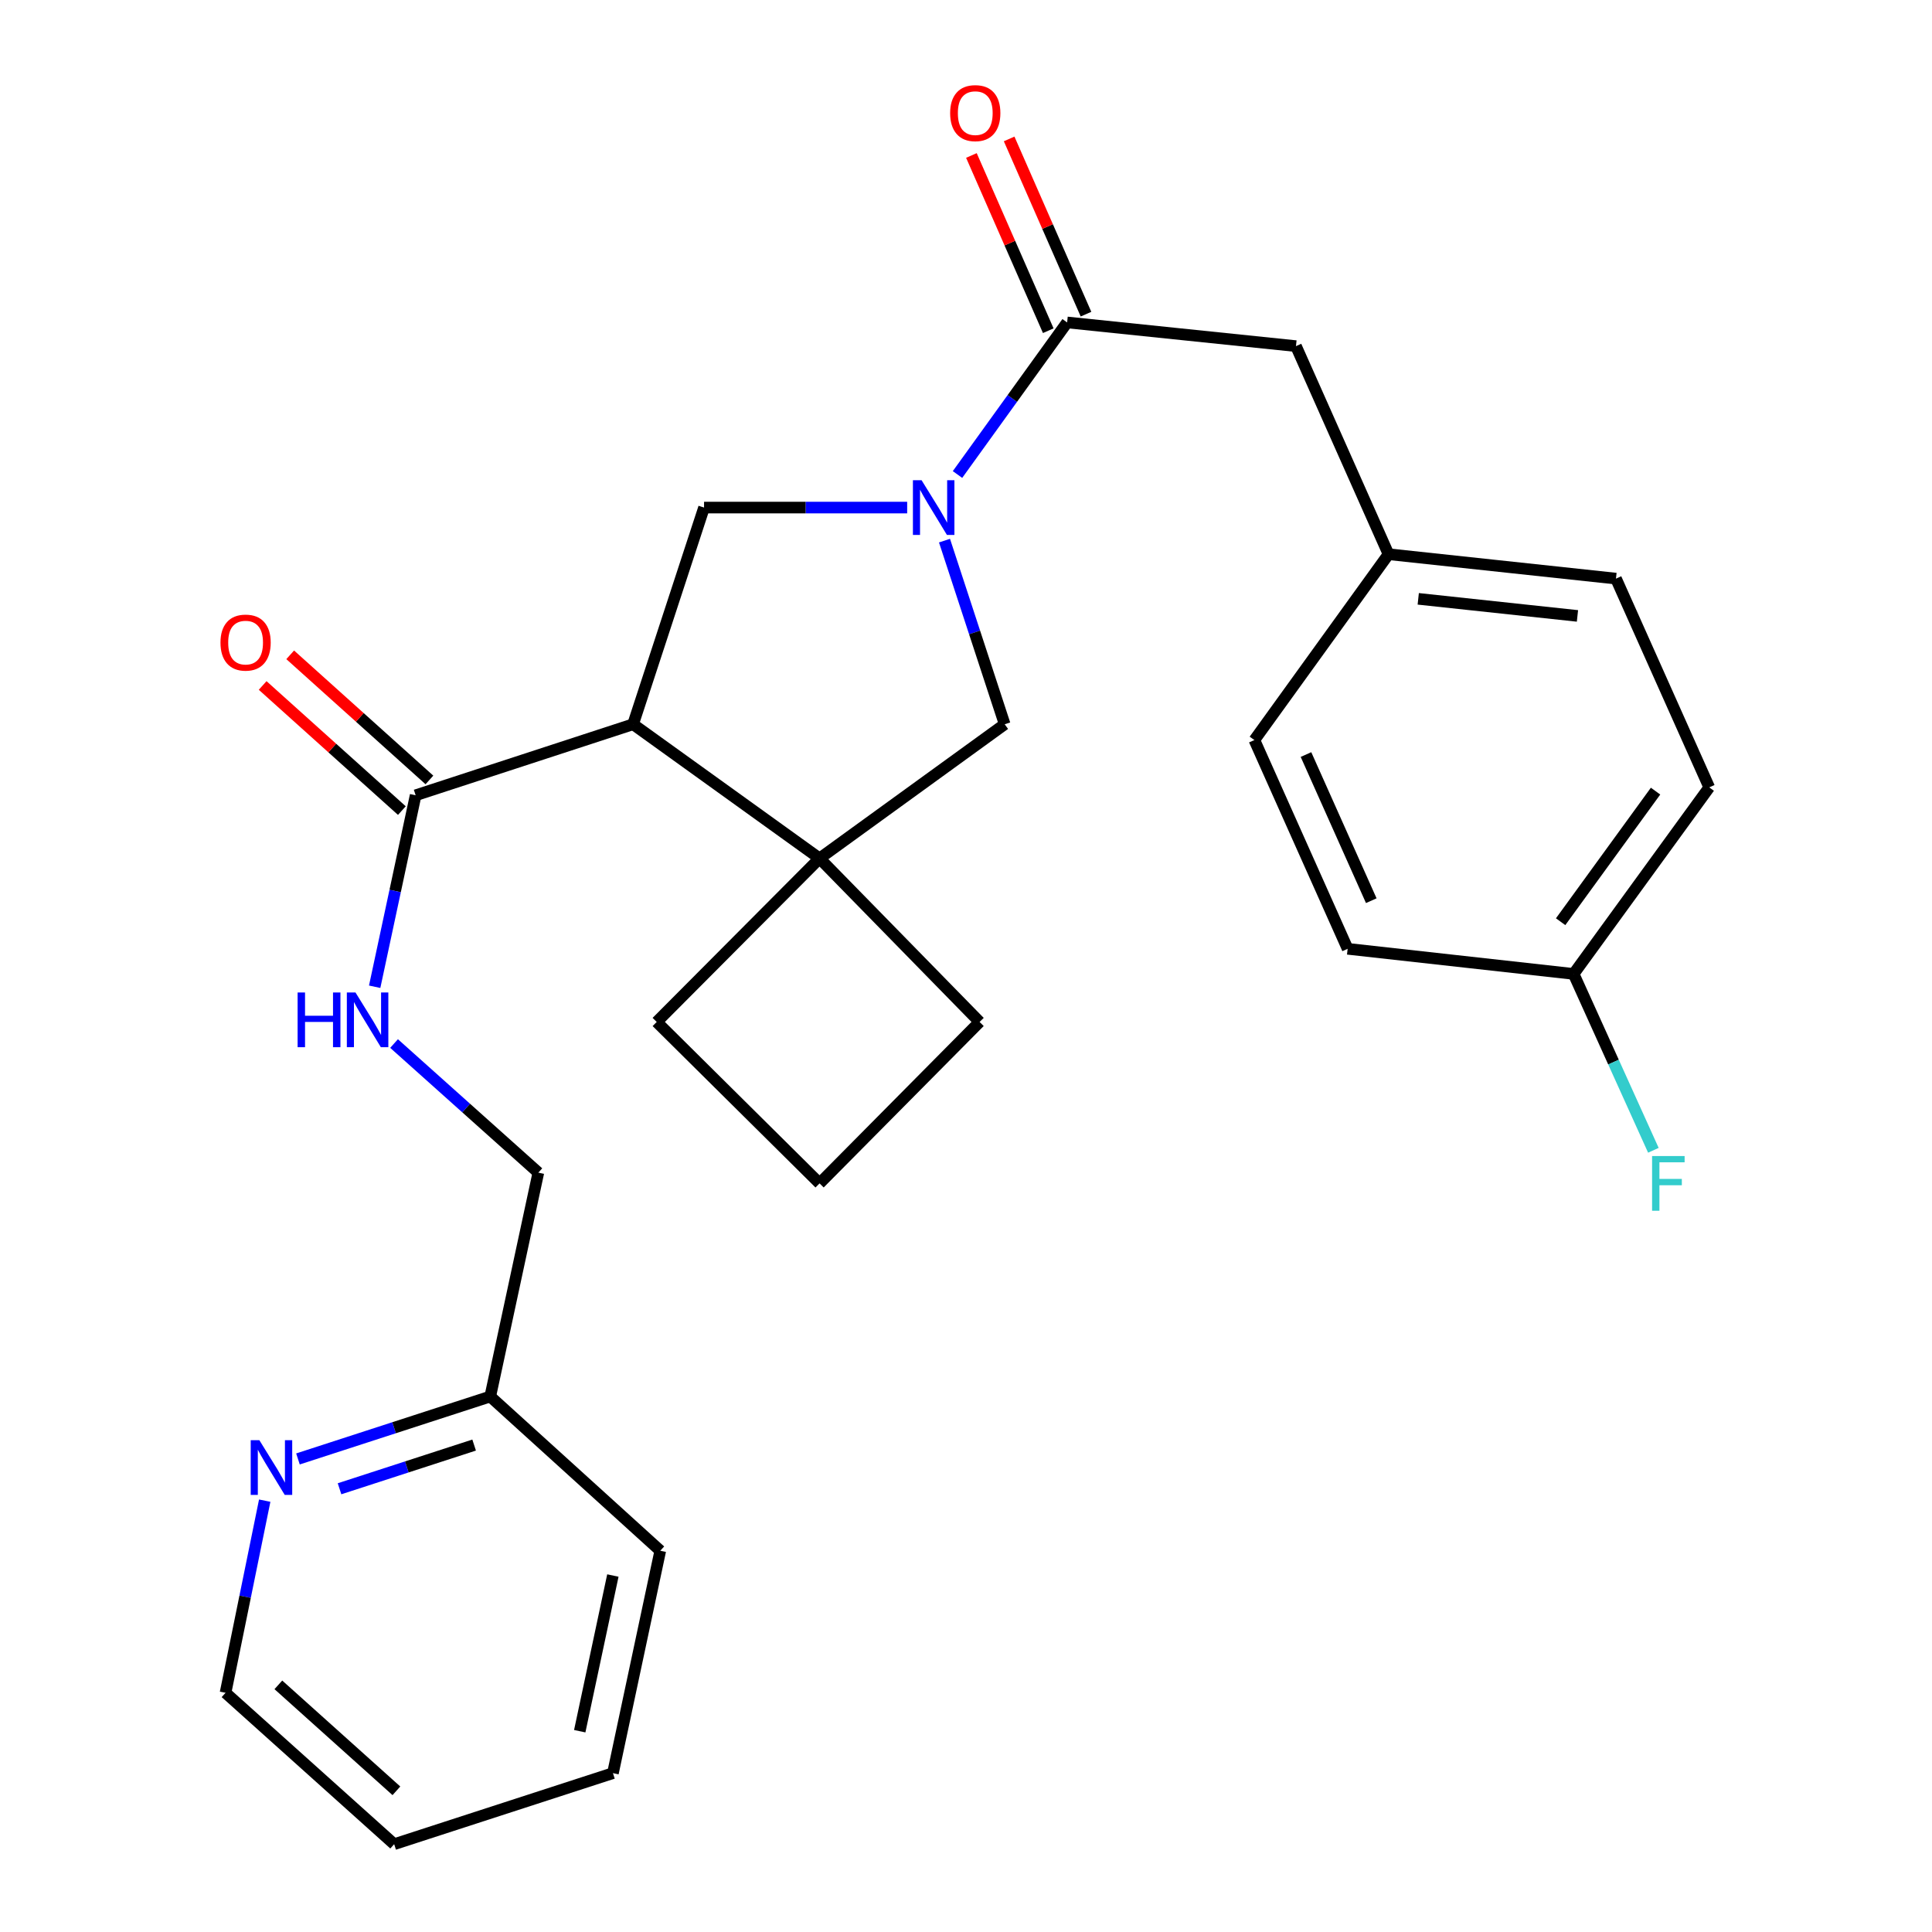 <?xml version='1.0' encoding='iso-8859-1'?>
<svg version='1.1' baseProfile='full'
              xmlns='http://www.w3.org/2000/svg'
                      xmlns:rdkit='http://www.rdkit.org/xml'
                      xmlns:xlink='http://www.w3.org/1999/xlink'
                  xml:space='preserve'
width='1000px' height='1000px' viewBox='0 0 1000 1000'>
<!-- END OF HEADER -->
<rect style='opacity:1.0;fill:#FFFFFF;stroke:none' width='1000' height='1000' x='0' y='0'> </rect>
<path class='bond-2' d='M 469.552,262.718 L 416.983,262.718' style='fill:none;fill-rule:evenodd;stroke:#0000FF;stroke-width:6px;stroke-linecap:butt;stroke-linejoin:miter;stroke-opacity:1' />
<path class='bond-2' d='M 416.983,262.718 L 364.414,262.718' style='fill:none;fill-rule:evenodd;stroke:#000000;stroke-width:6px;stroke-linecap:butt;stroke-linejoin:miter;stroke-opacity:1' />
<path class='bond-3' d='M 495.601,245.605 L 523.973,206.249' style='fill:none;fill-rule:evenodd;stroke:#0000FF;stroke-width:6px;stroke-linecap:butt;stroke-linejoin:miter;stroke-opacity:1' />
<path class='bond-3' d='M 523.973,206.249 L 552.346,166.892' style='fill:none;fill-rule:evenodd;stroke:#000000;stroke-width:6px;stroke-linecap:butt;stroke-linejoin:miter;stroke-opacity:1' />
<path class='bond-5' d='M 488.871,279.829 L 504.446,327.351' style='fill:none;fill-rule:evenodd;stroke:#0000FF;stroke-width:6px;stroke-linecap:butt;stroke-linejoin:miter;stroke-opacity:1' />
<path class='bond-5' d='M 504.446,327.351 L 520.021,374.873' style='fill:none;fill-rule:evenodd;stroke:#000000;stroke-width:6px;stroke-linecap:butt;stroke-linejoin:miter;stroke-opacity:1' />
<path class='bond-0' d='M 327.681,374.873 L 364.414,262.718' style='fill:none;fill-rule:evenodd;stroke:#000000;stroke-width:6px;stroke-linecap:butt;stroke-linejoin:miter;stroke-opacity:1' />
<path class='bond-4' d='M 327.681,374.873 L 215.135,411.63' style='fill:none;fill-rule:evenodd;stroke:#000000;stroke-width:6px;stroke-linecap:butt;stroke-linejoin:miter;stroke-opacity:1' />
<path class='bond-27' d='M 327.681,374.873 L 424.206,444.31' style='fill:none;fill-rule:evenodd;stroke:#000000;stroke-width:6px;stroke-linecap:butt;stroke-linejoin:miter;stroke-opacity:1' />
<path class='bond-1' d='M 424.206,444.31 L 520.021,374.873' style='fill:none;fill-rule:evenodd;stroke:#000000;stroke-width:6px;stroke-linecap:butt;stroke-linejoin:miter;stroke-opacity:1' />
<path class='bond-15' d='M 424.206,444.31 L 339.91,528.962' style='fill:none;fill-rule:evenodd;stroke:#000000;stroke-width:6px;stroke-linecap:butt;stroke-linejoin:miter;stroke-opacity:1' />
<path class='bond-16' d='M 424.206,444.31 L 507.034,528.962' style='fill:none;fill-rule:evenodd;stroke:#000000;stroke-width:6px;stroke-linecap:butt;stroke-linejoin:miter;stroke-opacity:1' />
<path class='bond-7' d='M 552.346,166.892 L 670.792,179.156' style='fill:none;fill-rule:evenodd;stroke:#000000;stroke-width:6px;stroke-linecap:butt;stroke-linejoin:miter;stroke-opacity:1' />
<path class='bond-8' d='M 562.112,162.609 L 542.222,117.258' style='fill:none;fill-rule:evenodd;stroke:#000000;stroke-width:6px;stroke-linecap:butt;stroke-linejoin:miter;stroke-opacity:1' />
<path class='bond-8' d='M 542.222,117.258 L 522.332,71.906' style='fill:none;fill-rule:evenodd;stroke:#FF0000;stroke-width:6px;stroke-linecap:butt;stroke-linejoin:miter;stroke-opacity:1' />
<path class='bond-8' d='M 542.579,171.175 L 522.689,125.824' style='fill:none;fill-rule:evenodd;stroke:#000000;stroke-width:6px;stroke-linecap:butt;stroke-linejoin:miter;stroke-opacity:1' />
<path class='bond-8' d='M 522.689,125.824 L 502.799,80.473' style='fill:none;fill-rule:evenodd;stroke:#FF0000;stroke-width:6px;stroke-linecap:butt;stroke-linejoin:miter;stroke-opacity:1' />
<path class='bond-6' d='M 215.135,411.63 L 204.532,461.185' style='fill:none;fill-rule:evenodd;stroke:#000000;stroke-width:6px;stroke-linecap:butt;stroke-linejoin:miter;stroke-opacity:1' />
<path class='bond-6' d='M 204.532,461.185 L 193.929,510.74' style='fill:none;fill-rule:evenodd;stroke:#0000FF;stroke-width:6px;stroke-linecap:butt;stroke-linejoin:miter;stroke-opacity:1' />
<path class='bond-10' d='M 222.264,403.698 L 186.235,371.316' style='fill:none;fill-rule:evenodd;stroke:#000000;stroke-width:6px;stroke-linecap:butt;stroke-linejoin:miter;stroke-opacity:1' />
<path class='bond-10' d='M 186.235,371.316 L 150.205,338.934' style='fill:none;fill-rule:evenodd;stroke:#FF0000;stroke-width:6px;stroke-linecap:butt;stroke-linejoin:miter;stroke-opacity:1' />
<path class='bond-10' d='M 208.007,419.561 L 171.977,387.18' style='fill:none;fill-rule:evenodd;stroke:#000000;stroke-width:6px;stroke-linecap:butt;stroke-linejoin:miter;stroke-opacity:1' />
<path class='bond-10' d='M 171.977,387.18 L 135.948,354.798' style='fill:none;fill-rule:evenodd;stroke:#FF0000;stroke-width:6px;stroke-linecap:butt;stroke-linejoin:miter;stroke-opacity:1' />
<path class='bond-12' d='M 203.969,540.135 L 241.308,573.545' style='fill:none;fill-rule:evenodd;stroke:#0000FF;stroke-width:6px;stroke-linecap:butt;stroke-linejoin:miter;stroke-opacity:1' />
<path class='bond-12' d='M 241.308,573.545 L 278.648,606.955' style='fill:none;fill-rule:evenodd;stroke:#000000;stroke-width:6px;stroke-linecap:butt;stroke-linejoin:miter;stroke-opacity:1' />
<path class='bond-11' d='M 670.792,179.156 L 718.699,286.855' style='fill:none;fill-rule:evenodd;stroke:#000000;stroke-width:6px;stroke-linecap:butt;stroke-linejoin:miter;stroke-opacity:1' />
<path class='bond-9' d='M 154.225,755.146 L 203.989,738.988' style='fill:none;fill-rule:evenodd;stroke:#0000FF;stroke-width:6px;stroke-linecap:butt;stroke-linejoin:miter;stroke-opacity:1' />
<path class='bond-9' d='M 203.989,738.988 L 253.753,722.83' style='fill:none;fill-rule:evenodd;stroke:#000000;stroke-width:6px;stroke-linecap:butt;stroke-linejoin:miter;stroke-opacity:1' />
<path class='bond-9' d='M 175.74,770.585 L 210.575,759.274' style='fill:none;fill-rule:evenodd;stroke:#0000FF;stroke-width:6px;stroke-linecap:butt;stroke-linejoin:miter;stroke-opacity:1' />
<path class='bond-9' d='M 210.575,759.274 L 245.41,747.964' style='fill:none;fill-rule:evenodd;stroke:#000000;stroke-width:6px;stroke-linecap:butt;stroke-linejoin:miter;stroke-opacity:1' />
<path class='bond-23' d='M 137.015,776.734 L 126.876,826.466' style='fill:none;fill-rule:evenodd;stroke:#0000FF;stroke-width:6px;stroke-linecap:butt;stroke-linejoin:miter;stroke-opacity:1' />
<path class='bond-23' d='M 126.876,826.466 L 116.738,876.197' style='fill:none;fill-rule:evenodd;stroke:#000000;stroke-width:6px;stroke-linecap:butt;stroke-linejoin:miter;stroke-opacity:1' />
<path class='bond-18' d='M 718.699,286.855 L 649.262,383.049' style='fill:none;fill-rule:evenodd;stroke:#000000;stroke-width:6px;stroke-linecap:butt;stroke-linejoin:miter;stroke-opacity:1' />
<path class='bond-19' d='M 718.699,286.855 L 836.423,299.487' style='fill:none;fill-rule:evenodd;stroke:#000000;stroke-width:6px;stroke-linecap:butt;stroke-linejoin:miter;stroke-opacity:1' />
<path class='bond-19' d='M 734.083,309.957 L 816.489,318.799' style='fill:none;fill-rule:evenodd;stroke:#000000;stroke-width:6px;stroke-linecap:butt;stroke-linejoin:miter;stroke-opacity:1' />
<path class='bond-13' d='M 278.648,606.955 L 253.753,722.83' style='fill:none;fill-rule:evenodd;stroke:#000000;stroke-width:6px;stroke-linecap:butt;stroke-linejoin:miter;stroke-opacity:1' />
<path class='bond-24' d='M 253.753,722.83 L 341.758,802.66' style='fill:none;fill-rule:evenodd;stroke:#000000;stroke-width:6px;stroke-linecap:butt;stroke-linejoin:miter;stroke-opacity:1' />
<path class='bond-14' d='M 814.502,504.102 L 884.698,407.542' style='fill:none;fill-rule:evenodd;stroke:#000000;stroke-width:6px;stroke-linecap:butt;stroke-linejoin:miter;stroke-opacity:1' />
<path class='bond-14' d='M 807.779,477.077 L 856.916,409.484' style='fill:none;fill-rule:evenodd;stroke:#000000;stroke-width:6px;stroke-linecap:butt;stroke-linejoin:miter;stroke-opacity:1' />
<path class='bond-17' d='M 814.502,504.102 L 835.144,549.746' style='fill:none;fill-rule:evenodd;stroke:#000000;stroke-width:6px;stroke-linecap:butt;stroke-linejoin:miter;stroke-opacity:1' />
<path class='bond-17' d='M 835.144,549.746 L 855.786,595.39' style='fill:none;fill-rule:evenodd;stroke:#33CCCC;stroke-width:6px;stroke-linecap:butt;stroke-linejoin:miter;stroke-opacity:1' />
<path class='bond-29' d='M 814.502,504.102 L 697.536,491.104' style='fill:none;fill-rule:evenodd;stroke:#000000;stroke-width:6px;stroke-linecap:butt;stroke-linejoin:miter;stroke-opacity:1' />
<path class='bond-28' d='M 339.91,528.962 L 424.206,612.524' style='fill:none;fill-rule:evenodd;stroke:#000000;stroke-width:6px;stroke-linecap:butt;stroke-linejoin:miter;stroke-opacity:1' />
<path class='bond-22' d='M 507.034,528.962 L 424.206,612.524' style='fill:none;fill-rule:evenodd;stroke:#000000;stroke-width:6px;stroke-linecap:butt;stroke-linejoin:miter;stroke-opacity:1' />
<path class='bond-20' d='M 649.262,383.049 L 697.536,491.104' style='fill:none;fill-rule:evenodd;stroke:#000000;stroke-width:6px;stroke-linecap:butt;stroke-linejoin:miter;stroke-opacity:1' />
<path class='bond-20' d='M 675.977,390.557 L 709.769,466.195' style='fill:none;fill-rule:evenodd;stroke:#000000;stroke-width:6px;stroke-linecap:butt;stroke-linejoin:miter;stroke-opacity:1' />
<path class='bond-21' d='M 836.423,299.487 L 884.698,407.542' style='fill:none;fill-rule:evenodd;stroke:#000000;stroke-width:6px;stroke-linecap:butt;stroke-linejoin:miter;stroke-opacity:1' />
<path class='bond-30' d='M 116.738,876.197 L 204.021,954.545' style='fill:none;fill-rule:evenodd;stroke:#000000;stroke-width:6px;stroke-linecap:butt;stroke-linejoin:miter;stroke-opacity:1' />
<path class='bond-30' d='M 144.078,872.077 L 205.176,926.921' style='fill:none;fill-rule:evenodd;stroke:#000000;stroke-width:6px;stroke-linecap:butt;stroke-linejoin:miter;stroke-opacity:1' />
<path class='bond-26' d='M 341.758,802.66 L 317.254,917.777' style='fill:none;fill-rule:evenodd;stroke:#000000;stroke-width:6px;stroke-linecap:butt;stroke-linejoin:miter;stroke-opacity:1' />
<path class='bond-26' d='M 317.221,815.487 L 300.068,896.069' style='fill:none;fill-rule:evenodd;stroke:#000000;stroke-width:6px;stroke-linecap:butt;stroke-linejoin:miter;stroke-opacity:1' />
<path class='bond-25' d='M 204.021,954.545 L 317.254,917.777' style='fill:none;fill-rule:evenodd;stroke:#000000;stroke-width:6px;stroke-linecap:butt;stroke-linejoin:miter;stroke-opacity:1' />
<path  class='atom-0' d='M 477.004 248.558
L 486.284 263.558
Q 487.204 265.038, 488.684 267.718
Q 490.164 270.398, 490.244 270.558
L 490.244 248.558
L 494.004 248.558
L 494.004 276.878
L 490.124 276.878
L 480.164 260.478
Q 479.004 258.558, 477.764 256.358
Q 476.564 254.158, 476.204 253.478
L 476.204 276.878
L 472.524 276.878
L 472.524 248.558
L 477.004 248.558
' fill='#0000FF'/>
<path  class='atom-7' d='M 154.044 513.712
L 157.884 513.712
L 157.884 525.752
L 172.364 525.752
L 172.364 513.712
L 176.204 513.712
L 176.204 542.032
L 172.364 542.032
L 172.364 528.952
L 157.884 528.952
L 157.884 542.032
L 154.044 542.032
L 154.044 513.712
' fill='#0000FF'/>
<path  class='atom-7' d='M 184.004 513.712
L 193.284 528.712
Q 194.204 530.192, 195.684 532.872
Q 197.164 535.552, 197.244 535.712
L 197.244 513.712
L 201.004 513.712
L 201.004 542.032
L 197.124 542.032
L 187.164 525.632
Q 186.004 523.712, 184.764 521.512
Q 183.564 519.312, 183.204 518.632
L 183.204 542.032
L 179.524 542.032
L 179.524 513.712
L 184.004 513.712
' fill='#0000FF'/>
<path  class='atom-9' d='M 491.794 58.55
Q 491.794 51.75, 495.154 47.95
Q 498.514 44.15, 504.794 44.15
Q 511.074 44.15, 514.434 47.95
Q 517.794 51.75, 517.794 58.55
Q 517.794 65.43, 514.394 69.35
Q 510.994 73.23, 504.794 73.23
Q 498.554 73.23, 495.154 69.35
Q 491.794 65.47, 491.794 58.55
M 504.794 70.03
Q 509.114 70.03, 511.434 67.15
Q 513.794 64.23, 513.794 58.55
Q 513.794 52.99, 511.434 50.19
Q 509.114 47.35, 504.794 47.35
Q 500.474 47.35, 498.114 50.15
Q 495.794 52.95, 495.794 58.55
Q 495.794 64.27, 498.114 67.15
Q 500.474 70.03, 504.794 70.03
' fill='#FF0000'/>
<path  class='atom-10' d='M 134.248 745.439
L 143.528 760.439
Q 144.448 761.919, 145.928 764.599
Q 147.408 767.279, 147.488 767.439
L 147.488 745.439
L 151.248 745.439
L 151.248 773.759
L 147.368 773.759
L 137.408 757.359
Q 136.248 755.439, 135.008 753.239
Q 133.808 751.039, 133.448 750.359
L 133.448 773.759
L 129.768 773.759
L 129.768 745.439
L 134.248 745.439
' fill='#0000FF'/>
<path  class='atom-11' d='M 114.118 332.603
Q 114.118 325.803, 117.478 322.003
Q 120.838 318.203, 127.118 318.203
Q 133.398 318.203, 136.758 322.003
Q 140.118 325.803, 140.118 332.603
Q 140.118 339.483, 136.718 343.403
Q 133.318 347.283, 127.118 347.283
Q 120.878 347.283, 117.478 343.403
Q 114.118 339.523, 114.118 332.603
M 127.118 344.083
Q 131.438 344.083, 133.758 341.203
Q 136.118 338.283, 136.118 332.603
Q 136.118 327.043, 133.758 324.243
Q 131.438 321.403, 127.118 321.403
Q 122.798 321.403, 120.438 324.203
Q 118.118 327.003, 118.118 332.603
Q 118.118 338.323, 120.438 341.203
Q 122.798 344.083, 127.118 344.083
' fill='#FF0000'/>
<path  class='atom-18' d='M 855.115 598.364
L 871.955 598.364
L 871.955 601.604
L 858.915 601.604
L 858.915 610.204
L 870.515 610.204
L 870.515 613.484
L 858.915 613.484
L 858.915 626.684
L 855.115 626.684
L 855.115 598.364
' fill='#33CCCC'/>
</svg>
